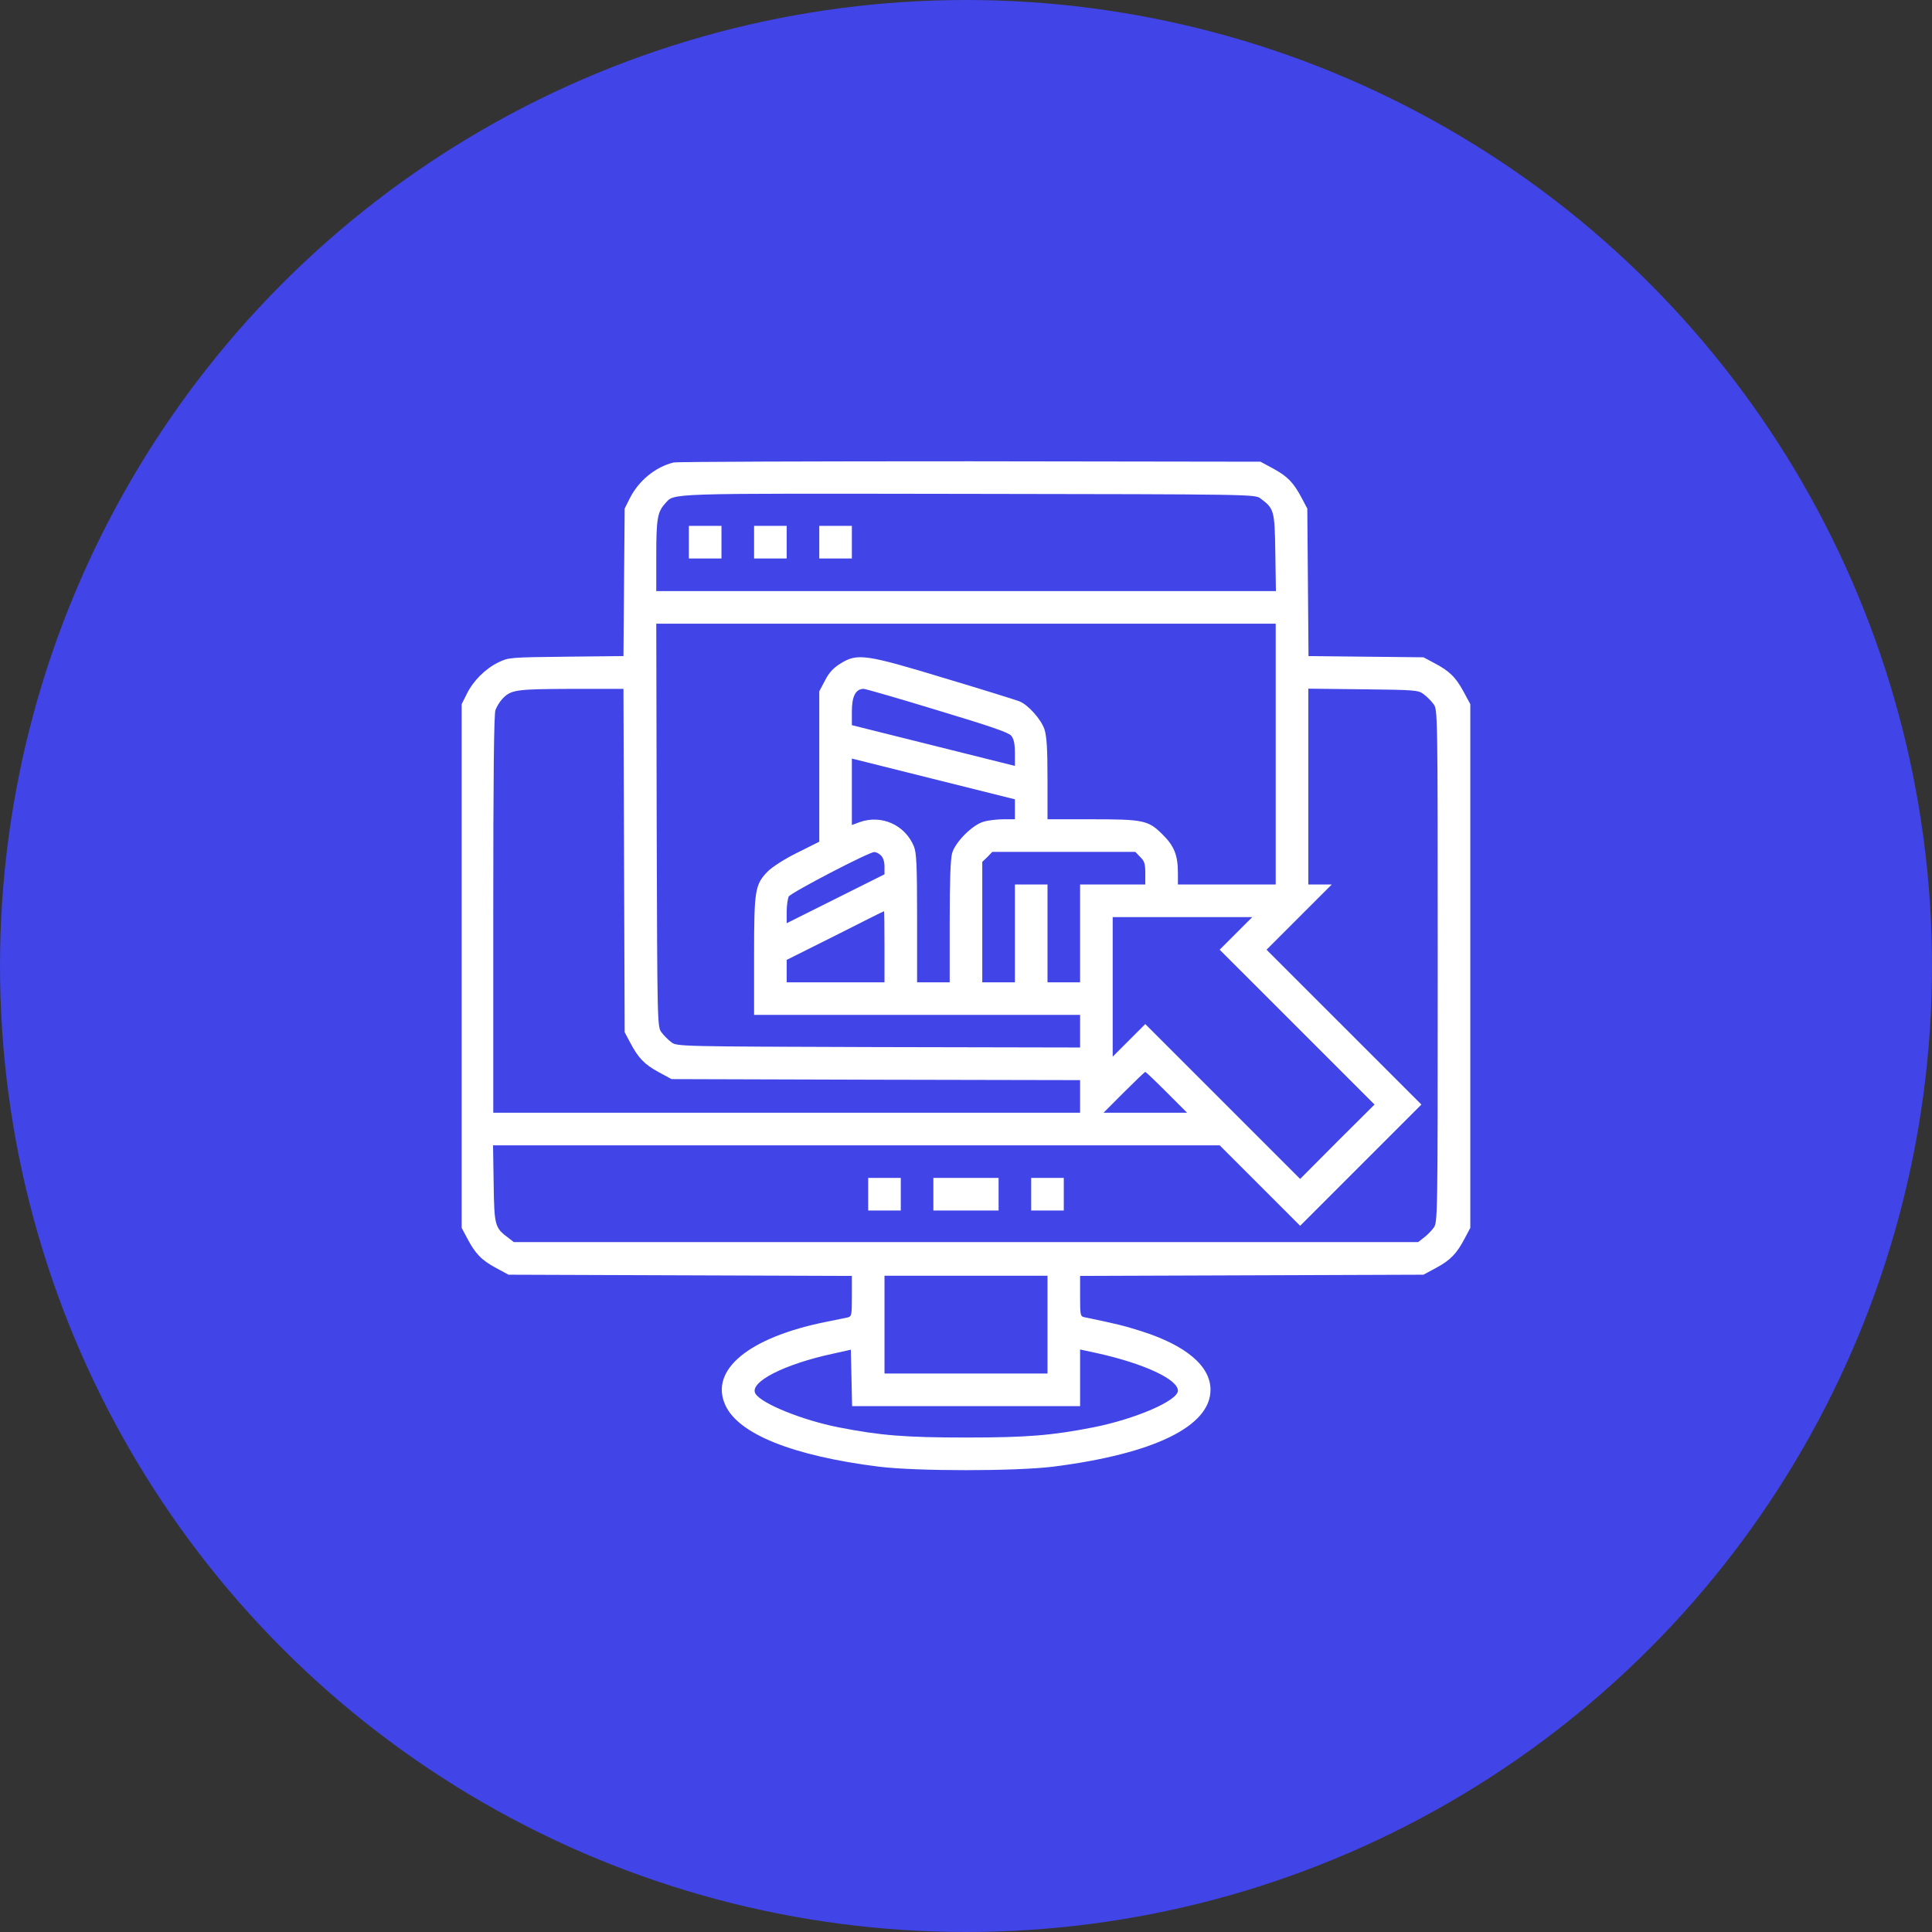 <svg width="70" height="70" viewBox="0 0 70 70" fill="none" xmlns="http://www.w3.org/2000/svg">
<rect x="0" y="0" width="70" height="70" fill="#333333" stroke="none"/>
<circle cx="35" cy="35" r="35" fill="#4144E6"/>
<g clip-path="url(#clip0_2_114)">
<path d="M24.405 16.757C23.741 16.92 23.136 17.422 22.818 18.056L22.633 18.426L22.611 21.098L22.589 23.771L20.507 23.793C18.462 23.815 18.418 23.823 18.056 24C17.584 24.229 17.141 24.672 16.912 25.144L16.727 25.513V35V44.487L16.927 44.864C17.222 45.425 17.443 45.654 17.96 45.934L18.425 46.185L24.649 46.207L30.865 46.229V46.96C30.865 47.662 30.858 47.699 30.703 47.736C30.607 47.758 30.267 47.824 29.942 47.891C27.137 48.452 25.697 49.633 26.28 50.91C26.753 51.958 28.724 52.748 31.84 53.14C33.213 53.309 36.786 53.309 38.16 53.14C41.814 52.675 43.859 51.678 43.859 50.356C43.859 49.493 42.973 48.747 41.349 48.23C40.751 48.038 40.411 47.957 39.304 47.728C39.141 47.699 39.134 47.662 39.134 46.96V46.229L45.358 46.207L51.574 46.185L52.039 45.934C52.556 45.654 52.777 45.425 53.073 44.864L53.272 44.487V35V25.513L53.021 25.048C52.74 24.531 52.512 24.31 51.951 24.015L51.574 23.815L49.492 23.793L47.41 23.771L47.388 21.098L47.366 18.426L47.166 18.049C46.871 17.488 46.65 17.259 46.133 16.979L45.668 16.728L35.147 16.713C29.359 16.713 24.531 16.728 24.405 16.757ZM45.675 18.064C46.162 18.426 46.185 18.492 46.207 20.02L46.229 21.416H35.007H23.778V20.131C23.778 18.795 23.822 18.551 24.095 18.248C24.457 17.857 23.918 17.879 35.088 17.894C45.446 17.909 45.476 17.909 45.675 18.064ZM46.221 27.322V32.047H44.45H42.678V31.634C42.678 30.991 42.545 30.652 42.124 30.238C41.607 29.721 41.445 29.684 39.547 29.684H37.953V28.223C37.953 27.093 37.923 26.68 37.842 26.421C37.717 26.059 37.251 25.535 36.934 25.41C36.823 25.366 35.62 24.989 34.261 24.583C31.367 23.704 31.065 23.66 30.459 24.037C30.193 24.199 30.038 24.369 29.891 24.657L29.684 25.048V27.772V30.497L28.887 30.895C28.422 31.124 27.979 31.412 27.816 31.575C27.351 32.054 27.322 32.246 27.322 34.646V36.772H33.228H39.134V37.363V37.953L31.832 37.938C24.582 37.916 24.523 37.916 24.324 37.761C24.213 37.68 24.051 37.518 23.97 37.407C23.815 37.208 23.815 37.148 23.793 29.899L23.778 22.597H35H46.221V27.322ZM22.611 31.176L22.633 37.4L22.833 37.776C23.128 38.337 23.35 38.566 23.866 38.846L24.331 39.098L31.736 39.12L39.134 39.135V39.725V40.316H28.503H17.872V33.125C17.872 28.208 17.894 25.86 17.953 25.72C17.997 25.609 18.1 25.432 18.189 25.336C18.506 24.989 18.669 24.967 20.692 24.959H22.589L22.611 31.176ZM33.966 25.735C35.9 26.318 36.543 26.539 36.639 26.657C36.735 26.776 36.772 26.953 36.772 27.285V27.75L33.818 27.012L30.865 26.274V25.764C30.865 25.225 31.006 24.959 31.294 24.959C31.36 24.959 32.563 25.306 33.966 25.735ZM51.581 25.151C51.692 25.233 51.855 25.395 51.936 25.506C52.091 25.705 52.091 25.727 52.091 35C52.091 44.273 52.091 44.295 51.936 44.494C51.855 44.605 51.692 44.768 51.581 44.849L51.382 45.004H35H18.617L18.418 44.849C17.931 44.487 17.908 44.421 17.886 42.892L17.864 41.497H31.028H44.191L45.646 42.951L47.107 44.413L49.307 42.213L51.5 40.02L48.695 37.215L45.889 34.41L47.071 33.228L48.252 32.047H47.824H47.403V28.503V24.952L49.389 24.974C51.264 24.996 51.389 25.004 51.581 25.151ZM36.772 29.323V29.684H36.358C36.129 29.684 35.804 29.721 35.635 29.773C35.228 29.891 34.616 30.504 34.498 30.91C34.438 31.117 34.409 31.899 34.409 33.405V35.591H33.818H33.228V33.265C33.228 31.323 33.206 30.888 33.11 30.659C32.785 29.884 31.936 29.507 31.146 29.788L30.865 29.891V28.688V27.484L33.818 28.223L36.772 28.961V29.323ZM31.914 30.991C31.995 31.065 32.047 31.213 32.047 31.397V31.678L30.275 32.564L28.503 33.45V33.036C28.503 32.815 28.54 32.564 28.577 32.483C28.658 32.342 31.463 30.881 31.67 30.873C31.729 30.866 31.84 30.917 31.914 30.991ZM41.312 31.05C41.467 31.198 41.496 31.301 41.496 31.641V32.047H40.315H39.134V33.819V35.591H38.543H37.953V33.819V32.047H37.362H36.772V33.819V35.591H36.181H35.59V33.413V31.227L35.775 31.05L35.952 30.866H38.543H41.135L41.312 31.05ZM32.047 34.299V35.591H30.275H28.503V35.185V34.779L30.26 33.9C31.22 33.413 32.017 33.014 32.032 33.014C32.039 33.007 32.047 33.59 32.047 34.299ZM44.782 33.819L44.191 34.41L46.997 37.215L49.802 40.02L48.451 41.364L47.107 42.715L44.302 39.91L41.496 37.104L40.906 37.695L40.315 38.285V35.753V33.228H42.84H45.373L44.782 33.819ZM42.272 39.577L43.01 40.316H41.496H39.983L40.721 39.577C41.127 39.171 41.474 38.839 41.496 38.839C41.519 38.839 41.866 39.171 42.272 39.577ZM37.953 47.994V49.766H35H32.047V47.994V46.222H35H37.953V47.994ZM35 50.947H39.134V49.921V48.895L39.747 49.027C41.423 49.397 42.678 49.972 42.678 50.386C42.678 50.748 41.142 51.412 39.614 51.715C38.108 52.01 37.215 52.084 35 52.084C32.785 52.084 31.892 52.01 30.385 51.715C29.071 51.456 27.595 50.858 27.373 50.497C27.122 50.083 28.407 49.426 30.201 49.042L30.828 48.902L30.851 49.928L30.873 50.947H35Z" fill="white"/>
<path d="M24.959 19.644V20.235H25.55H26.14V19.644V19.053H25.55H24.959V19.644Z" fill="white"/>
<path d="M27.322 19.644V20.235H27.912H28.503V19.644V19.053H27.912H27.322V19.644Z" fill="white"/>
<path d="M29.684 19.644V20.235H30.275H30.865V19.644V19.053H30.275H29.684V19.644Z" fill="white"/>
<path d="M31.456 43.269V43.859H32.047H32.637V43.269V42.678H32.047H31.456V43.269Z" fill="white"/>
<path d="M33.818 43.269V43.859H35H36.181V43.269V42.678H35H33.818V43.269Z" fill="white"/>
<path d="M37.362 43.269V43.859H37.953H38.543V43.269V42.678H37.953H37.362V43.269Z" fill="white"/>
</g>
<defs>
<clipPath id="clip0_2_114">
<rect width="37.8" height="37.8" fill="white" transform="translate(16.1 16.1)"/>
</clipPath>
</defs>
</svg>
